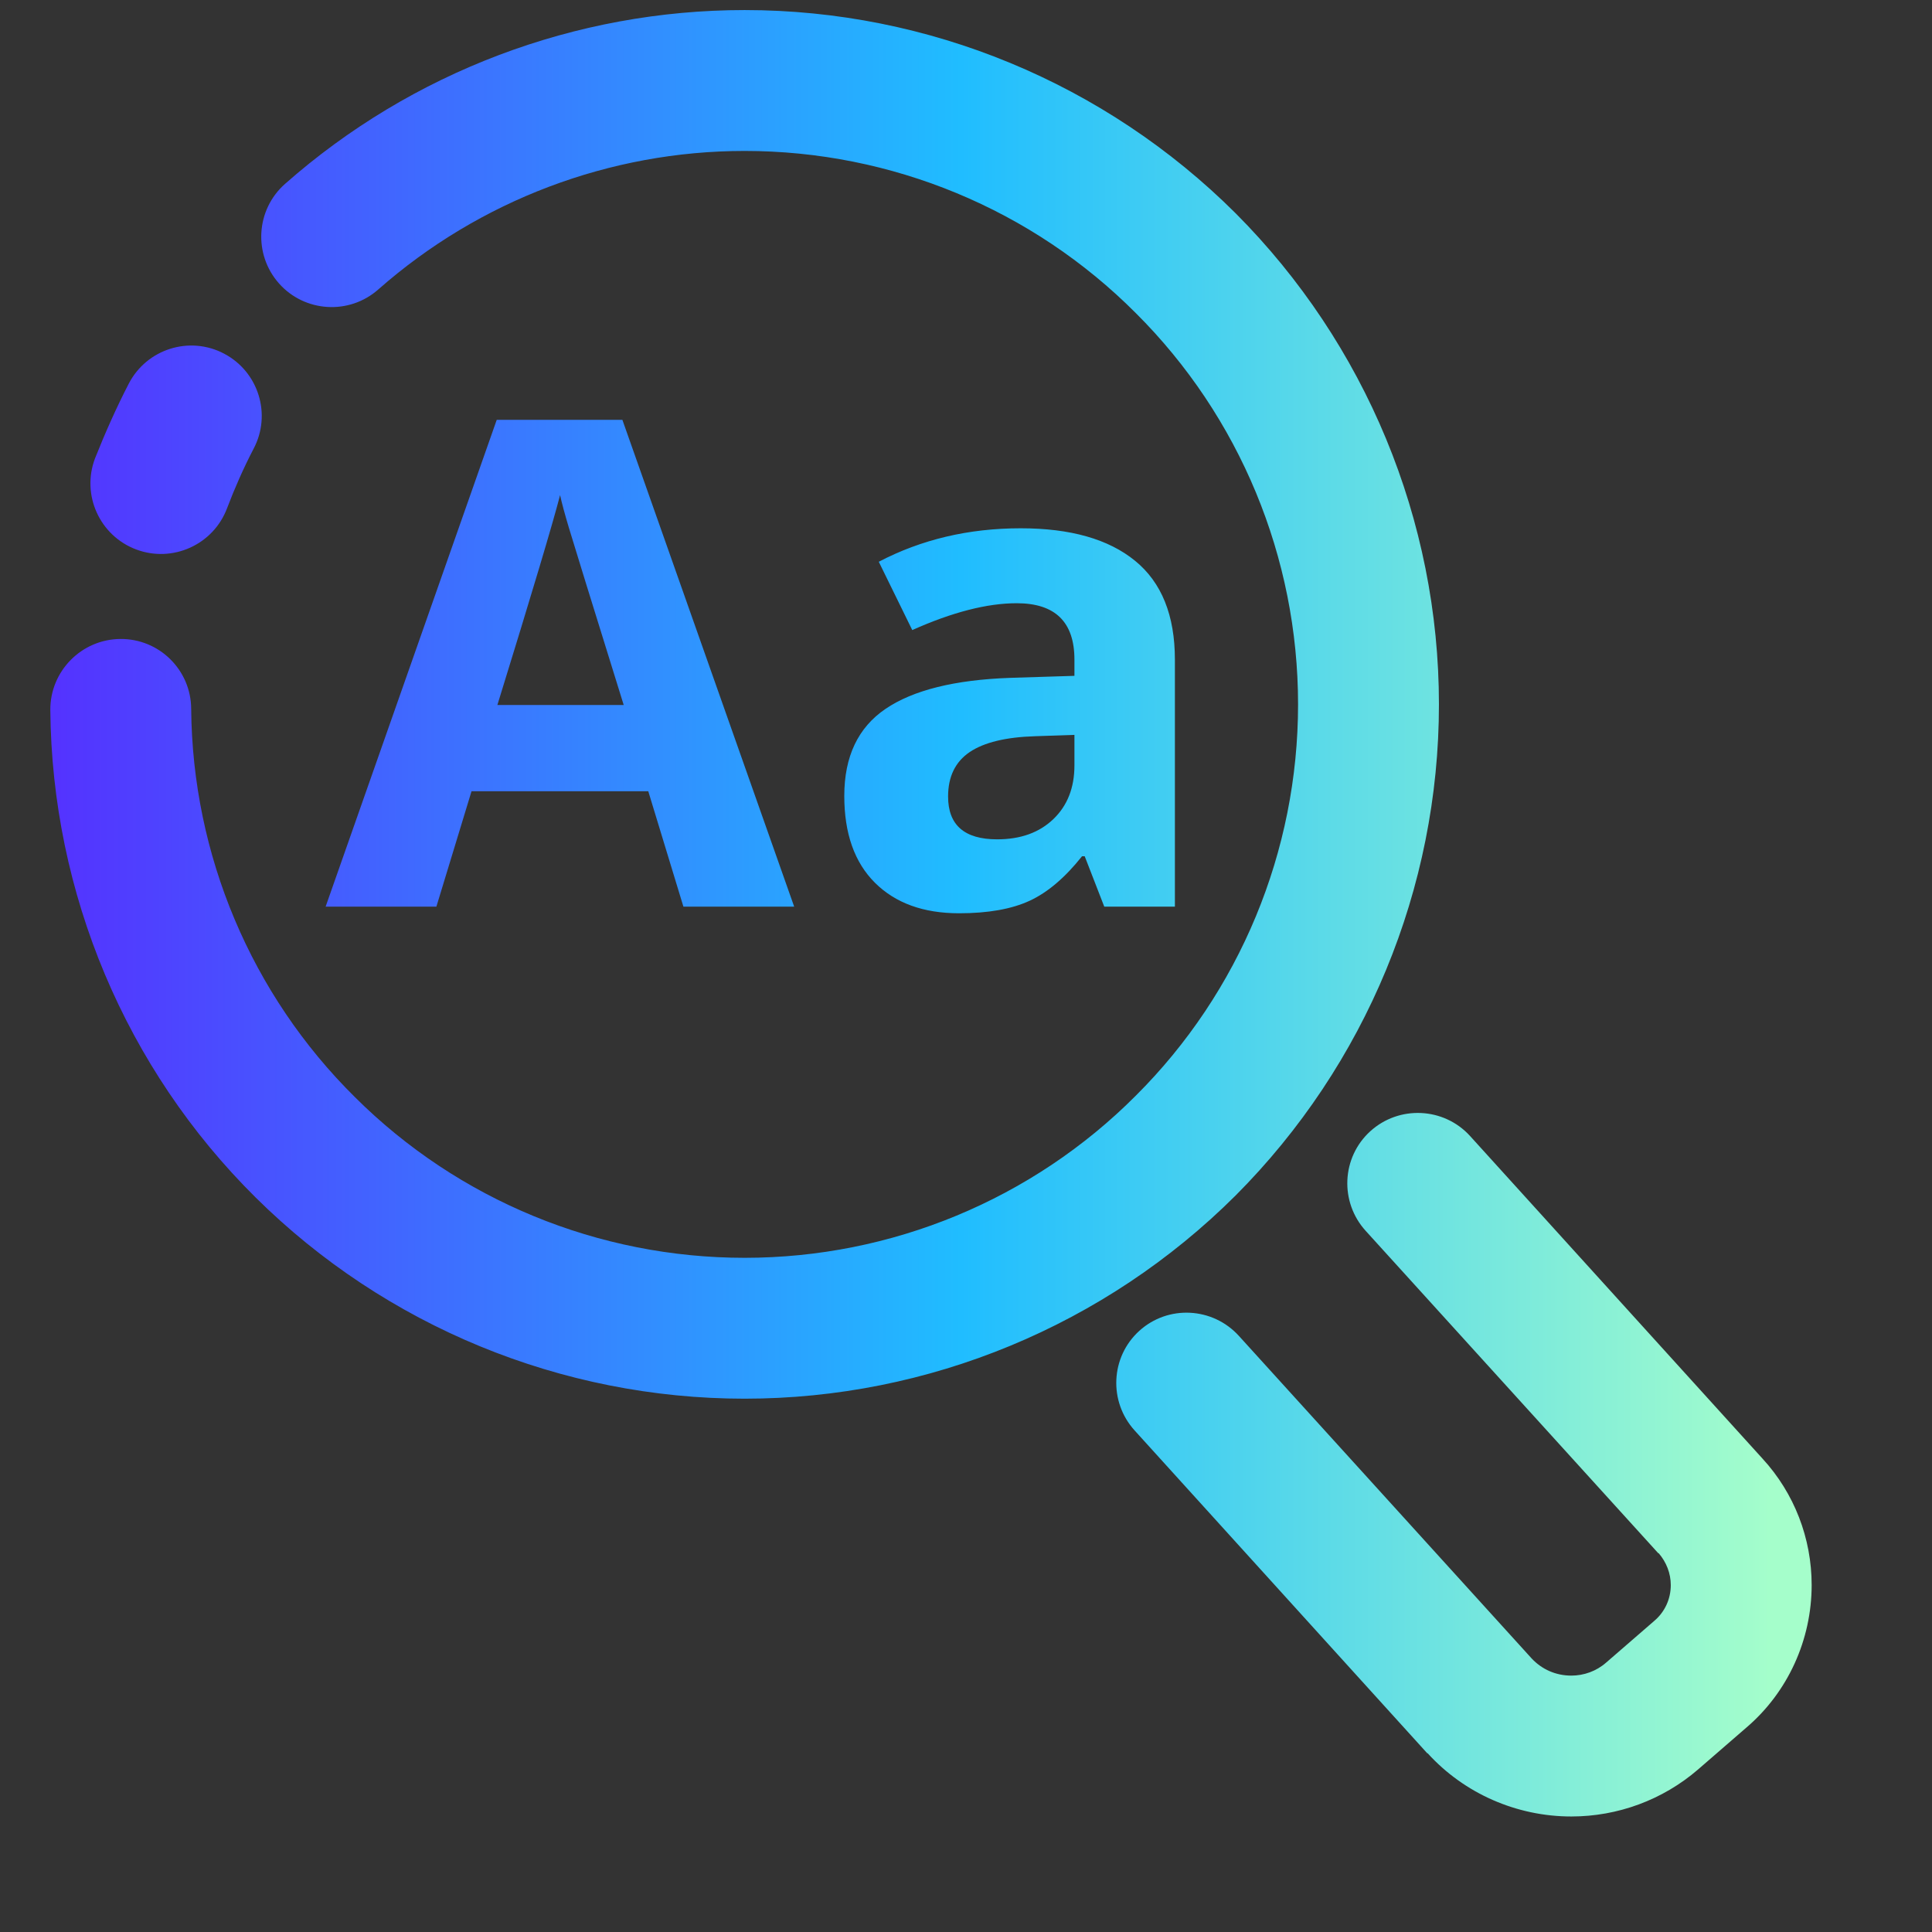 <?xml version="1.0" encoding="UTF-8" standalone="no"?><!-- Generator: Gravit.io --><svg xmlns="http://www.w3.org/2000/svg" xmlns:xlink="http://www.w3.org/1999/xlink" style="isolation:isolate" viewBox="0 0 48 48" width="48pt" height="48pt"><rect x="0" y="0" width="48" height="48" fill="#333333" stroke="none"/><linearGradient id="_lgradient_49" x1="0" y1="0.5" x2="1" y2="0.5" gradientTransform="matrix(43.76,0,0,44.88,1.25,0.25)" gradientUnits="userSpaceOnUse"><stop offset="0%" stop-opacity="1" style="stop-color:rgb(84,51,255)"/><stop offset="51.739%" stop-opacity="1" style="stop-color:rgb(32,189,255)"/><stop offset="98.261%" stop-opacity="1" style="stop-color:rgb(165,254,203)"/></linearGradient><path d=" M 9.4 7.19 L 9.4 7.19 C 8.677 7.83 7.57 7.763 6.93 7.04 L 6.93 7.04 C 6.29 6.317 6.357 5.21 7.08 4.57 L 7.08 4.57 C 10.23 1.79 14.3 0.25 18.5 0.25 C 23.07 0.25 27.46 2.07 30.7 5.3 C 33.93 8.54 35.75 12.93 35.75 17.5 C 35.75 22.07 33.93 26.46 30.7 29.7 C 27.46 32.93 23.07 34.75 18.5 34.75 C 13.95 34.75 9.58 32.95 6.35 29.75 C 3.12 26.55 1.29 22.19 1.25 17.64 L 1.25 17.64 C 1.244 16.674 2.024 15.883 2.99 15.875 L 2.99 15.875 C 3.956 15.867 4.744 16.644 4.75 17.61 L 4.75 17.61 C 4.78 21.24 6.24 24.71 8.82 27.26 C 11.39 29.82 14.87 31.25 18.5 31.25 C 22.15 31.25 25.65 29.8 28.22 27.22 C 30.8 24.65 32.25 21.15 32.25 17.5 C 32.25 13.85 30.8 10.35 28.22 7.78 C 25.65 5.2 22.15 3.75 18.5 3.75 C 15.15 3.75 11.91 4.98 9.4 7.19 L 9.4 7.19 L 9.4 7.19 L 9.4 7.19 Z  M 5.64 12.63 L 5.64 12.63 C 5.298 13.535 4.285 13.992 3.38 13.65 L 3.38 13.65 C 2.475 13.308 2.018 12.295 2.36 11.39 L 2.36 11.39 C 2.61 10.76 2.89 10.13 3.2 9.53 L 3.2 9.53 C 3.647 8.669 4.707 8.335 5.565 8.785 L 5.565 8.785 C 6.423 9.235 6.753 10.295 6.3 11.15 L 6.3 11.15 C 6.05 11.63 5.83 12.13 5.64 12.63 L 5.64 12.63 L 5.64 12.63 L 5.64 12.63 Z  M 33.93 30.58 L 33.93 30.58 C 33.279 29.863 33.33 28.754 34.045 28.105 L 34.045 28.105 C 34.76 27.457 35.869 27.508 36.52 28.22 L 36.52 28.22 L 43.79 36.24 C 44.58 37.1 45.01 38.22 45.01 39.38 C 45.01 40.74 44.42 42.04 43.39 42.92 L 42.19 43.96 C 42.19 43.96 42.19 43.96 42.19 43.96 C 41.31 44.72 40.19 45.13 39.04 45.13 C 37.68 45.13 36.38 44.56 35.47 43.56 C 35.47 43.56 35.47 43.56 35.46 43.56 L 28.19 35.54 L 28.19 35.54 C 27.539 34.823 27.59 33.714 28.305 33.065 L 28.305 33.065 C 29.02 32.416 30.129 32.473 30.78 33.19 L 30.78 33.19 L 38.05 41.2 C 38.31 41.48 38.66 41.63 39.04 41.63 C 39.35 41.63 39.66 41.52 39.9 41.31 L 41.1 40.27 C 41.1 40.27 41.1 40.27 41.1 40.27 C 41.36 40.05 41.51 39.73 41.51 39.38 C 41.51 39.09 41.4 38.81 41.21 38.59 C 41.2 38.59 41.2 38.59 41.2 38.59 L 33.93 30.58 L 33.93 30.58 L 33.93 30.58 Z  M 26.694 19.016 L 26.694 18.258 L 25.722 18.291 L 25.722 18.291 Q 24.626 18.324 24.09 18.686 L 24.09 18.686 L 24.09 18.686 Q 23.555 19.049 23.555 19.79 L 23.555 19.79 L 23.555 19.79 Q 23.555 20.853 24.774 20.853 L 24.774 20.853 L 24.774 20.853 Q 25.647 20.853 26.171 20.35 L 26.171 20.35 L 26.171 20.35 Q 26.694 19.848 26.694 19.016 L 26.694 19.016 L 26.694 19.016 L 26.694 19.016 Z  M 29.19 22.525 L 27.435 22.525 L 26.949 21.273 L 26.883 21.273 L 26.883 21.273 Q 26.249 22.072 25.577 22.381 L 25.577 22.381 L 25.577 22.381 Q 24.906 22.69 23.827 22.69 L 23.827 22.69 L 23.827 22.69 Q 22.5 22.69 21.738 21.932 L 21.738 21.932 L 21.738 21.932 Q 20.976 21.174 20.976 19.774 L 20.976 19.774 L 20.976 19.774 Q 20.976 18.307 22.002 17.611 L 22.002 17.611 L 22.002 17.611 Q 23.028 16.915 25.096 16.841 L 25.096 16.841 L 26.694 16.791 L 26.694 16.388 L 26.694 16.388 Q 26.694 14.987 25.26 14.987 L 25.26 14.987 L 25.26 14.987 Q 24.156 14.987 22.665 15.654 L 22.665 15.654 L 21.833 13.957 L 21.833 13.957 Q 23.423 13.125 25.359 13.125 L 25.359 13.125 L 25.359 13.125 Q 27.213 13.125 28.201 13.933 L 28.201 13.933 L 28.201 13.933 Q 29.19 14.74 29.19 16.388 L 29.19 16.388 L 29.19 22.525 L 29.19 22.525 L 29.19 22.525 Z  M 12.357 17.516 L 15.496 17.516 L 15.496 17.516 Q 14.285 13.62 14.133 13.109 L 14.133 13.109 L 14.133 13.109 Q 13.98 12.598 13.915 12.301 L 13.915 12.301 L 13.915 12.301 Q 13.643 13.356 12.357 17.516 L 12.357 17.516 L 12.357 17.516 Z  M 19.731 22.525 L 16.979 22.525 L 16.106 19.658 L 11.715 19.658 L 10.842 22.525 L 8.09 22.525 L 12.341 10.431 L 15.463 10.431 L 19.731 22.525 L 19.731 22.525 Z " fill-rule="evenodd" fill="url(#_lgradient_49)"/></svg>